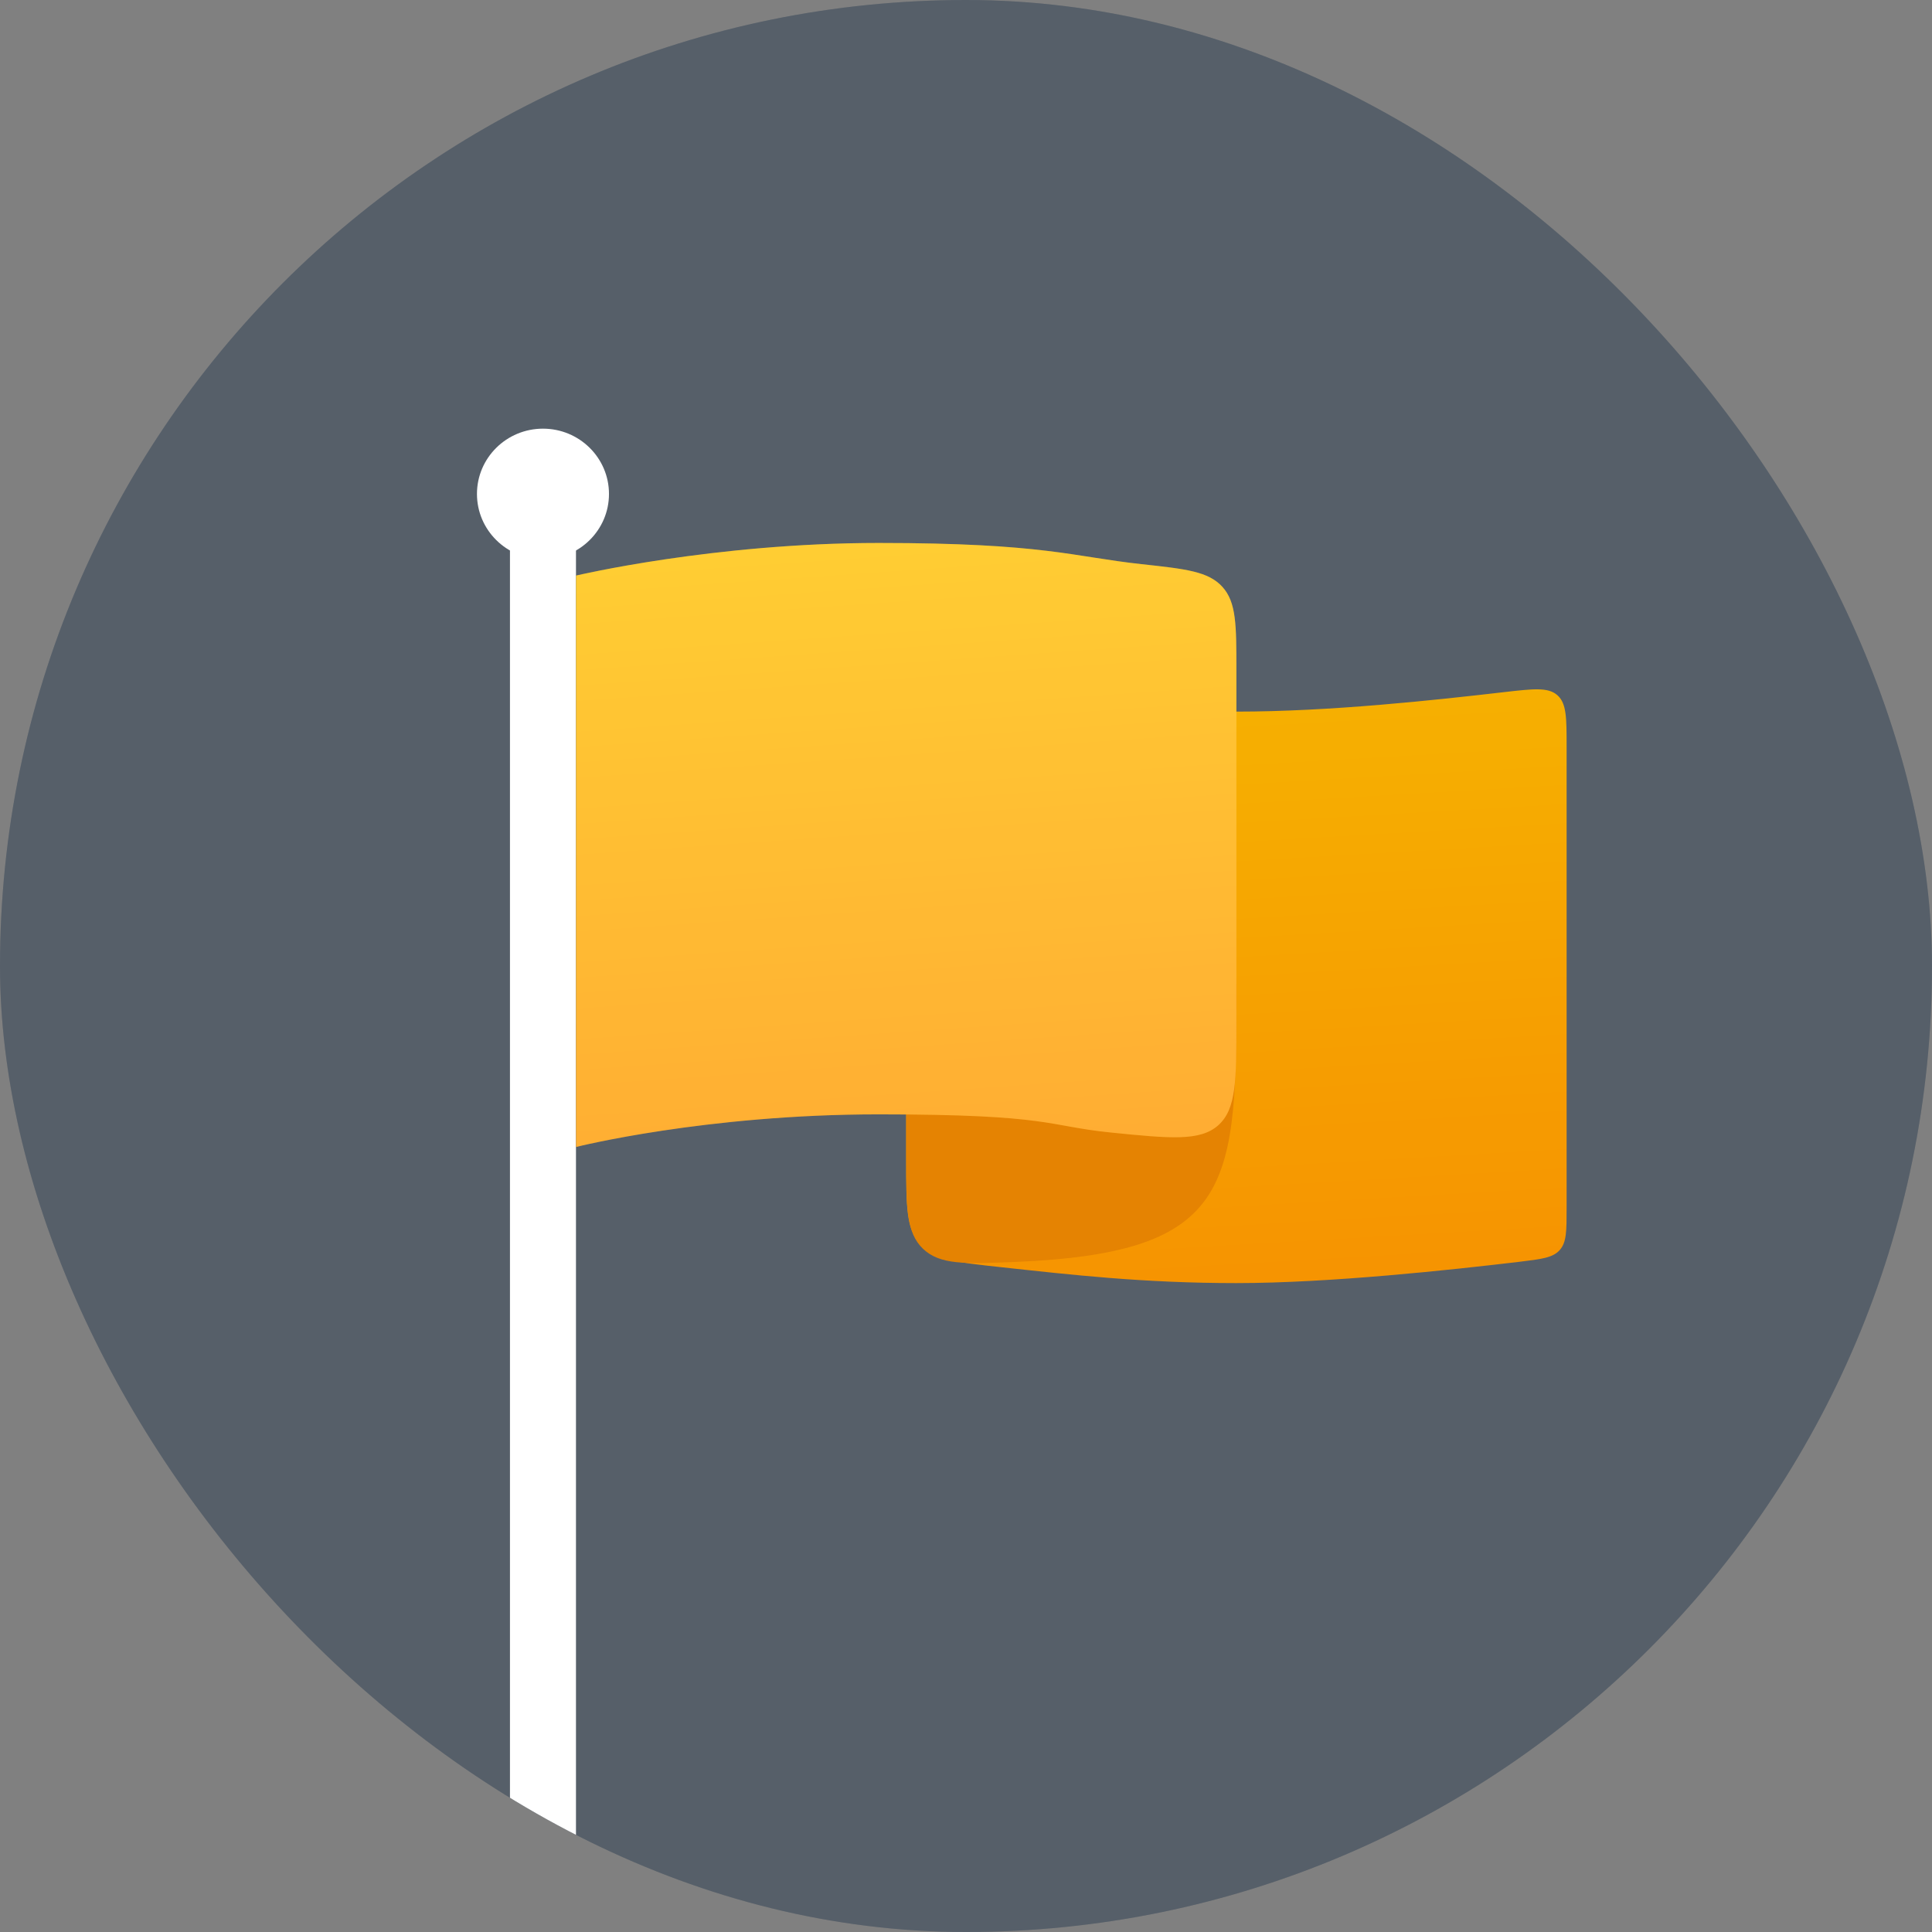 <svg width="24" height="24" viewBox="0 0 24 24" fill="none" xmlns="http://www.w3.org/2000/svg">
<rect x="0" y="0" width="24" height="24" fill="#808080" stroke="none"/>
<g clip-path="url(#clip0_24_63)">
<rect width="24" height="24" rx="12" fill="#38434F"/>
<rect width="24" height="24" rx="12" fill="white" fill-opacity="0.15"/>
<rect x="6.335" y="6.136" width="0.82" height="18.929" fill="white"/>
<ellipse cx="6.745" cy="6.136" rx="0.82" ry="0.811" fill="white"/>
<path d="M11.257 10.052C11.257 9.333 11.257 8.974 11.483 8.773C11.708 8.571 12.076 8.608 12.814 8.682C13.618 8.763 14.265 8.84 15.359 8.84C16.521 8.84 17.818 8.698 18.684 8.598C19.049 8.556 19.232 8.535 19.346 8.636C19.461 8.737 19.461 8.917 19.461 9.277V15.011C19.461 15.292 19.461 15.433 19.375 15.529C19.289 15.625 19.149 15.641 18.87 15.675C18.034 15.774 16.521 15.939 15.359 15.939C14.197 15.939 13.301 15.835 12.441 15.742C11.885 15.682 11.607 15.652 11.432 15.459C11.257 15.267 11.257 14.985 11.257 14.421V10.052Z" fill="url(#paint0_linear_24_63)"/>
<path d="M11.257 10.052C11.257 9.333 11.257 8.974 11.483 8.773C11.708 8.571 12.076 8.608 12.814 8.682C13.618 8.763 14.265 8.84 15.359 8.84C16.521 8.84 17.818 8.698 18.684 8.598C19.049 8.556 19.232 8.535 19.346 8.636C19.461 8.737 19.461 8.917 19.461 9.277V15.011C19.461 15.292 19.461 15.433 19.375 15.529C19.289 15.625 19.149 15.641 18.87 15.675C18.034 15.774 16.521 15.939 15.359 15.939C14.197 15.939 13.301 15.835 12.441 15.742C11.885 15.682 11.607 15.652 11.432 15.459C11.257 15.267 11.257 14.985 11.257 14.421V10.052Z" fill="#402E24" fill-opacity="0.05"/>
<path d="M12.596 15.677C15.359 15.565 15.359 14.723 15.359 12.22H11.257V14.359C11.257 14.996 11.257 15.315 11.467 15.514C11.678 15.713 11.984 15.701 12.596 15.677Z" fill="#E58302"/>
<path d="M7.156 7.15C7.156 7.15 8.865 6.745 10.915 6.745C12.966 6.745 13.326 6.915 14.179 7.008C14.733 7.068 15.01 7.098 15.185 7.29C15.359 7.483 15.359 7.764 15.359 8.327V12.699C15.359 13.417 15.359 13.777 15.134 13.978C14.909 14.179 14.54 14.143 13.803 14.069C12.998 13.988 13.069 13.843 10.915 13.843C8.762 13.843 7.156 14.248 7.156 14.248V7.15Z" fill="url(#paint1_linear_24_63)"/>
<path d="M7.156 7.15C7.156 7.15 8.865 6.745 10.915 6.745C12.966 6.745 13.326 6.915 14.179 7.008C14.733 7.068 15.01 7.098 15.185 7.29C15.359 7.483 15.359 7.764 15.359 8.327V12.699C15.359 13.417 15.359 13.777 15.134 13.978C14.909 14.179 14.54 14.143 13.803 14.069C12.998 13.988 13.069 13.843 10.915 13.843C8.762 13.843 7.156 14.248 7.156 14.248V7.15Z" fill="white" fill-opacity="0.2"/>
</g>
<defs>
<linearGradient id="paint0_linear_24_63" x1="13.308" y1="4.511" x2="13.967" y2="15.9" gradientUnits="userSpaceOnUse">
<stop stop-color="#FFC900"/>
<stop offset="1" stop-color="#FF9900"/>
</linearGradient>
<linearGradient id="paint1_linear_24_63" x1="11.257" y1="5.081" x2="11.892" y2="14.204" gradientUnits="userSpaceOnUse">
<stop stop-color="#FFC900"/>
<stop offset="1" stop-color="#FF9900"/>
</linearGradient>
<clipPath id="clip0_24_63">
<rect width="24" height="24" rx="12" fill="white"/>
</clipPath>
</defs>
</svg>
